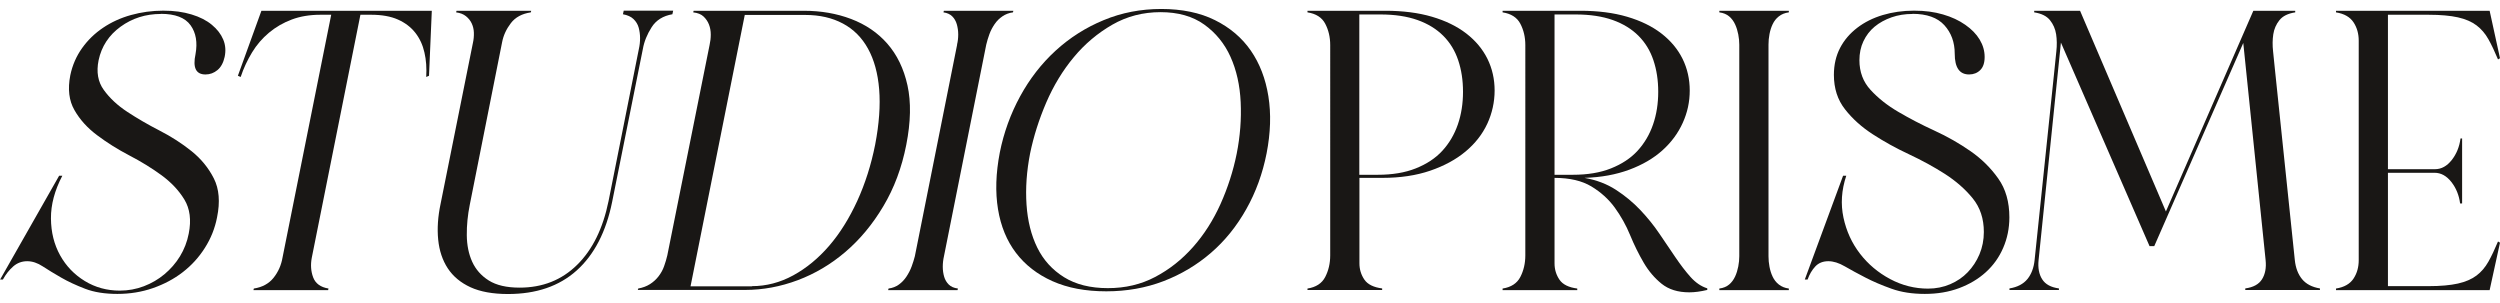 <svg xmlns="http://www.w3.org/2000/svg" id="Calque_1" viewBox="0 0 250.75 30.37"><defs><style>.cls-1{fill:#191715;}</style></defs><path class="cls-1" d="M16.13,1.4c-1.52,0-2.87.43-4.04,1.28-1.17.85-1.91,1.98-2.2,3.36-.24,1.17-.07,2.17.52,2.98.59.82,1.37,1.55,2.36,2.2.99.65,2.07,1.28,3.24,1.88,1.17.6,2.24,1.29,3.2,2.06s1.71,1.69,2.24,2.74c.53,1.05.64,2.35.32,3.9-.21,1.09-.62,2.12-1.22,3.06-.6.95-1.34,1.76-2.22,2.44-.88.68-1.88,1.21-3,1.6-1.12.39-2.31.58-3.56.58s-2.34-.17-3.24-.52c-.91-.35-1.71-.72-2.4-1.12s-1.31-.77-1.84-1.12c-.53-.35-1.05-.52-1.56-.52-.53,0-1,.17-1.4.52-.4.35-.75.79-1.04,1.32h-.28l5.92-10.41h.32c-.77,1.47-1.15,2.9-1.14,4.28.01,1.39.32,2.62.92,3.7.6,1.08,1.43,1.94,2.48,2.58,1.05.64,2.22.96,3.5.96.85,0,1.66-.15,2.42-.44.76-.29,1.45-.69,2.06-1.2.61-.51,1.14-1.11,1.56-1.8s.72-1.45.88-2.28c.27-1.36.12-2.5-.44-3.42-.56-.92-1.33-1.73-2.3-2.44-.97-.71-2.05-1.37-3.22-1.98-1.17-.61-2.25-1.29-3.22-2.02-.98-.73-1.74-1.57-2.28-2.52-.55-.95-.69-2.11-.42-3.5.21-1.01.61-1.92,1.18-2.72.57-.8,1.27-1.48,2.1-2.04.83-.56,1.76-.99,2.8-1.28,1.04-.29,2.12-.44,3.24-.44s2.01.13,2.84.38c.83.25,1.51.6,2.04,1.04s.91.93,1.14,1.48c.23.55.27,1.13.14,1.74-.13.59-.37,1.03-.72,1.32-.35.29-.75.44-1.2.44-.96,0-1.29-.68-1-2.04.21-1.17.05-2.14-.5-2.9-.55-.76-1.54-1.14-2.98-1.14Z"></path><path class="cls-1" d="M43.03,7.6l-.28.12c.05-.88,0-1.7-.18-2.46-.17-.76-.48-1.42-.92-1.98s-1.02-1-1.74-1.32c-.72-.32-1.62-.48-2.68-.48h-1.08l-4.88,24.38c-.13.69-.09,1.35.14,1.96.23.61.74.99,1.54,1.12l-.04.16h-7.49l.04-.16c.85-.13,1.51-.49,1.98-1.08.47-.59.77-1.27.9-2.04L33.22,1.48h-1.08c-1.07,0-2.03.16-2.88.48s-1.61.76-2.28,1.32c-.67.56-1.24,1.22-1.7,1.98s-.85,1.58-1.14,2.46l-.28-.12,2.36-6.52h17.09l-.28,6.52Z"></path><path class="cls-1" d="M47.12,20.53c-.21,1.04-.31,2.06-.3,3.06s.19,1.89.54,2.66c.35.77.9,1.4,1.66,1.88.76.48,1.79.72,3.1.72,2.29,0,4.22-.76,5.76-2.28,1.55-1.52,2.6-3.66,3.16-6.41l3.04-15.25c.08-.35.12-.71.12-1.08s-.05-.73-.14-1.06c-.09-.33-.27-.62-.52-.86-.25-.24-.61-.4-1.06-.48l.08-.36h4.96l-.08.36c-.93.16-1.63.59-2.08,1.3-.45.71-.75,1.43-.88,2.18l-3.08,15.33c-.61,3.02-1.8,5.31-3.56,6.89-1.76,1.58-4.06,2.36-6.89,2.36-1.52,0-2.78-.23-3.76-.68s-1.75-1.09-2.28-1.9c-.53-.81-.85-1.77-.96-2.88-.11-1.11-.03-2.3.24-3.58l3.24-16.13c.08-.35.11-.69.1-1.04-.01-.35-.09-.66-.22-.94s-.33-.52-.58-.72c-.25-.2-.58-.33-.98-.38l.04-.16h7.49l-.04.16c-.88.13-1.55.49-2,1.08-.45.59-.75,1.23-.88,1.92l-3.24,16.29Z"></path><path class="cls-1" d="M63.97,29.1l.04-.16c.45-.08.85-.23,1.18-.44.33-.21.62-.47.86-.78s.43-.65.56-1.02.24-.73.32-1.08l4.24-21.1c.08-.35.12-.7.12-1.06s-.06-.69-.18-1-.3-.57-.54-.8c-.24-.23-.59-.37-1.04-.42l.04-.16h11.05c1.71,0,3.29.27,4.74.82,1.45.55,2.67,1.37,3.64,2.48.97,1.11,1.65,2.5,2.02,4.18s.33,3.67-.12,5.96c-.45,2.3-1.22,4.35-2.3,6.16-1.08,1.82-2.35,3.34-3.8,4.58-1.45,1.24-3.05,2.19-4.78,2.84s-3.5.98-5.28.98h-10.77ZM75.42,28.7c1.44,0,2.82-.36,4.14-1.08s2.52-1.71,3.6-2.96,2.02-2.76,2.82-4.5c.8-1.75,1.4-3.64,1.8-5.66.4-2.08.53-3.93.4-5.54-.13-1.61-.51-2.98-1.12-4.08-.61-1.11-1.45-1.95-2.52-2.52-1.07-.57-2.32-.86-3.76-.86h-6.08l-5.44,27.22h6.16Z"></path><path class="cls-1" d="M95.99,4.48c.08-.32.12-.66.12-1.02s-.05-.7-.14-1.02c-.09-.32-.25-.59-.46-.8-.21-.21-.51-.35-.88-.4l.04-.16h6.97l-.04.16c-.4.05-.75.19-1.06.4s-.57.47-.78.78c-.21.31-.39.64-.52,1-.13.36-.24.71-.32,1.06l-4.24,21.22c-.08.35-.12.7-.12,1.06s.05.69.14,1c.09.31.25.57.46.78.21.21.52.35.92.4l-.04.16h-6.96l.04-.16c.4-.05.75-.19,1.04-.4.29-.21.55-.48.76-.8s.39-.66.52-1.02c.13-.36.24-.7.32-1.02l4.24-21.22Z"></path><path class="cls-1" d="M110.96,29.22c-2.08,0-3.88-.34-5.4-1.02-1.52-.68-2.74-1.63-3.66-2.84s-1.52-2.67-1.8-4.38c-.28-1.71-.22-3.6.18-5.68.4-2,1.08-3.88,2.04-5.64s2.15-3.29,3.56-4.58c1.41-1.29,3.02-2.32,4.82-3.06,1.8-.75,3.73-1.12,5.78-1.12s3.88.37,5.38,1.12c1.51.75,2.71,1.77,3.6,3.06.89,1.29,1.48,2.82,1.76,4.58s.22,3.67-.18,5.72c-.4,2.03-1.08,3.9-2.04,5.6-.96,1.71-2.14,3.17-3.54,4.38s-2.99,2.16-4.76,2.84c-1.78.68-3.69,1.02-5.74,1.02ZM111.12,28.9c1.74,0,3.32-.37,4.74-1.12,1.43-.75,2.69-1.75,3.8-3s2.03-2.7,2.76-4.32c.73-1.63,1.27-3.31,1.62-5.04.35-1.76.48-3.49.4-5.18-.08-1.69-.42-3.21-1.02-4.54-.6-1.33-1.48-2.41-2.64-3.24-1.16-.83-2.62-1.24-4.38-1.24s-3.38.42-4.84,1.26-2.76,1.93-3.86,3.26c-1.11,1.33-2.03,2.85-2.76,4.54-.73,1.7-1.27,3.4-1.62,5.1-.35,1.79-.47,3.5-.36,5.14.11,1.64.47,3.08,1.08,4.32.61,1.24,1.51,2.23,2.68,2.96,1.17.73,2.64,1.1,4.4,1.1Z"></path><path class="cls-1" d="M131.14,29.1v-.16c.85-.13,1.45-.52,1.78-1.16.33-.64.5-1.36.5-2.16V4.52c0-.8-.17-1.51-.5-2.14-.33-.63-.93-1.01-1.78-1.14v-.16h7.81c1.76,0,3.32.2,4.68.6s2.51.96,3.44,1.68c.93.72,1.64,1.57,2.12,2.54.48.97.72,2.04.72,3.18s-.25,2.29-.74,3.34c-.49,1.05-1.22,1.98-2.18,2.78s-2.14,1.44-3.54,1.92c-1.4.48-3,.72-4.78.72h-2.32v8.57c0,.61.17,1.16.5,1.64.33.48.93.77,1.78.88v.16h-7.49ZM136.34,17.53h1.84c1.47,0,2.74-.21,3.82-.64,1.08-.43,1.97-1.01,2.66-1.76s1.21-1.63,1.56-2.64c.35-1.01.52-2.11.52-3.28s-.16-2.2-.48-3.16-.82-1.78-1.5-2.46-1.54-1.21-2.58-1.58c-1.04-.37-2.28-.56-3.72-.56h-2.12v16.09Z"></path><path class="cls-1" d="M155.92,17.85v8.57c0,.61.17,1.16.5,1.64.33.48.93.77,1.78.88v.16h-7.49v-.16c.85-.13,1.45-.52,1.78-1.16.33-.64.5-1.36.5-2.16V4.52c0-.8-.17-1.51-.5-2.14-.33-.63-.93-1.01-1.78-1.14v-.16h7.81c1.76,0,3.32.2,4.68.6s2.51.96,3.44,1.68c.93.72,1.64,1.57,2.12,2.54.48.97.72,2.04.72,3.18s-.23,2.2-.7,3.24c-.47,1.04-1.15,1.96-2.04,2.76-.89.8-2,1.45-3.32,1.94-1.32.49-2.82.77-4.5.82,1.2.21,2.25.61,3.16,1.2.91.59,1.72,1.26,2.44,2.02.72.76,1.36,1.55,1.92,2.38s1.09,1.61,1.6,2.36c.51.75,1.01,1.41,1.52,1.98.51.57,1.07.95,1.68,1.14v.16c-.67.16-1.27.24-1.8.24-1.15,0-2.07-.29-2.78-.86-.71-.57-1.31-1.28-1.8-2.12-.49-.84-.95-1.76-1.36-2.76s-.93-1.92-1.54-2.76c-.61-.84-1.4-1.55-2.34-2.12-.95-.57-2.18-.86-3.7-.86ZM155.92,17.53h1.84c1.47,0,2.74-.21,3.82-.64,1.08-.43,1.97-1.01,2.66-1.76s1.21-1.63,1.56-2.64c.35-1.01.52-2.11.52-3.28s-.16-2.2-.48-3.16-.82-1.78-1.5-2.46-1.54-1.21-2.58-1.58c-1.04-.37-2.28-.56-3.72-.56h-2.12v16.09Z"></path><path class="cls-1" d="M174.45,4.48c0-.32-.03-.66-.1-1.02-.07-.36-.17-.7-.32-1.02-.15-.32-.35-.59-.6-.8s-.58-.35-.98-.4v-.16h6.97v.16c-.4.05-.73.19-1,.4s-.47.47-.62.78c-.15.31-.25.64-.32,1-.07.36-.1.71-.1,1.06v21.22c0,.35.03.7.1,1.06.07.36.17.69.32,1,.15.31.35.57.62.78.27.21.6.35,1,.4v.16h-6.97v-.16c.4-.05.73-.19.98-.4.25-.21.45-.48.6-.8.15-.32.25-.66.32-1.02.07-.36.1-.7.1-1.02V4.48Z"></path><path class="cls-1" d="M191.82,1.4c-.75,0-1.45.11-2.1.34-.65.23-1.22.54-1.7.94-.48.4-.85.89-1.12,1.46s-.4,1.21-.4,1.9c0,1.17.37,2.17,1.12,2.98.75.82,1.67,1.55,2.78,2.2,1.11.65,2.31,1.28,3.62,1.88,1.31.6,2.51,1.29,3.62,2.06s2.04,1.69,2.78,2.74c.75,1.05,1.12,2.35,1.12,3.9,0,1.09-.21,2.12-.62,3.06-.41.95-.99,1.76-1.74,2.44-.75.68-1.64,1.21-2.68,1.6-1.04.39-2.19.58-3.44.58s-2.37-.17-3.34-.52c-.98-.35-1.85-.72-2.62-1.12-.77-.4-1.46-.77-2.06-1.12-.6-.35-1.15-.52-1.66-.52-.53,0-.97.17-1.3.52-.33.35-.59.79-.78,1.32h-.28l3.84-10.41h.32c-.48,1.44-.57,2.84-.28,4.2.29,1.36.85,2.57,1.66,3.62s1.82,1.9,3.02,2.54c1.2.64,2.47.96,3.8.96.8,0,1.54-.15,2.22-.44.68-.29,1.27-.69,1.76-1.2.49-.51.89-1.11,1.18-1.8.29-.69.44-1.44.44-2.24,0-1.33-.37-2.46-1.12-3.38-.75-.92-1.68-1.73-2.78-2.44-1.11-.71-2.32-1.37-3.62-1.98-1.31-.61-2.51-1.28-3.62-2-1.11-.72-2.04-1.55-2.78-2.5-.75-.95-1.12-2.1-1.12-3.46,0-1.01.21-1.91.62-2.7s.99-1.46,1.72-2.02c.73-.56,1.59-.99,2.56-1.28s2.02-.44,3.14-.44,2.04.13,2.9.38c.87.25,1.61.6,2.24,1.04.63.44,1.11.93,1.44,1.48.33.55.5,1.13.5,1.74s-.15,1.03-.44,1.32-.67.44-1.12.44c-.96,0-1.44-.69-1.44-2.08,0-1.15-.35-2.1-1.04-2.86-.69-.76-1.76-1.14-3.2-1.14Z"></path><path class="cls-1" d="M215.6,24.69l-8.89-20.42-2.24,21.82c-.08.77.04,1.42.36,1.92.32.51.88.81,1.68.92v.16h-4.96v-.16c.8-.13,1.4-.45,1.8-.94.4-.49.64-1.13.72-1.9l2-19.17c.05-.56.11-1.15.18-1.76.07-.61.06-1.19-.02-1.72-.08-.53-.29-1.01-.62-1.42-.33-.41-.86-.67-1.58-.78v-.16h4.6l8.61,20.13,8.77-20.13h4.2v.16c-.72.11-1.25.37-1.58.78-.33.41-.54.89-.62,1.42-.08.53-.09,1.11-.02,1.72.07.61.13,1.2.18,1.76l2,19.17c.08.77.32,1.41.72,1.9.4.49,1,.81,1.8.94v.16h-7.49v-.16c.8-.11,1.36-.41,1.68-.92.32-.51.44-1.15.36-1.92l-2.24-21.78-8.93,20.38h-.48Z"></path><path class="cls-1" d="M236.58,4.08c0-.69-.17-1.31-.52-1.84-.35-.53-.93-.87-1.76-1v-.16h15.41l1.04,4.76-.2.12c-.32-.77-.64-1.45-.96-2.02-.32-.57-.72-1.04-1.2-1.4-.48-.36-1.1-.63-1.86-.8-.76-.17-1.74-.26-2.94-.26h-4.08v15.49h4.72c.64,0,1.2-.31,1.68-.92.48-.61.77-1.33.88-2.16h.16v6.52h-.2c-.11-.83-.4-1.55-.88-2.16-.48-.61-1.04-.92-1.68-.92h-4.68v11.37h4.08c1.2,0,2.18-.09,2.94-.26.76-.17,1.38-.44,1.86-.8.48-.36.88-.83,1.2-1.4.32-.57.64-1.25.96-2.02l.2.12-1.04,4.76h-15.41v-.16c.83-.13,1.41-.47,1.76-1,.35-.53.52-1.15.52-1.84V4.08Z"></path></svg>